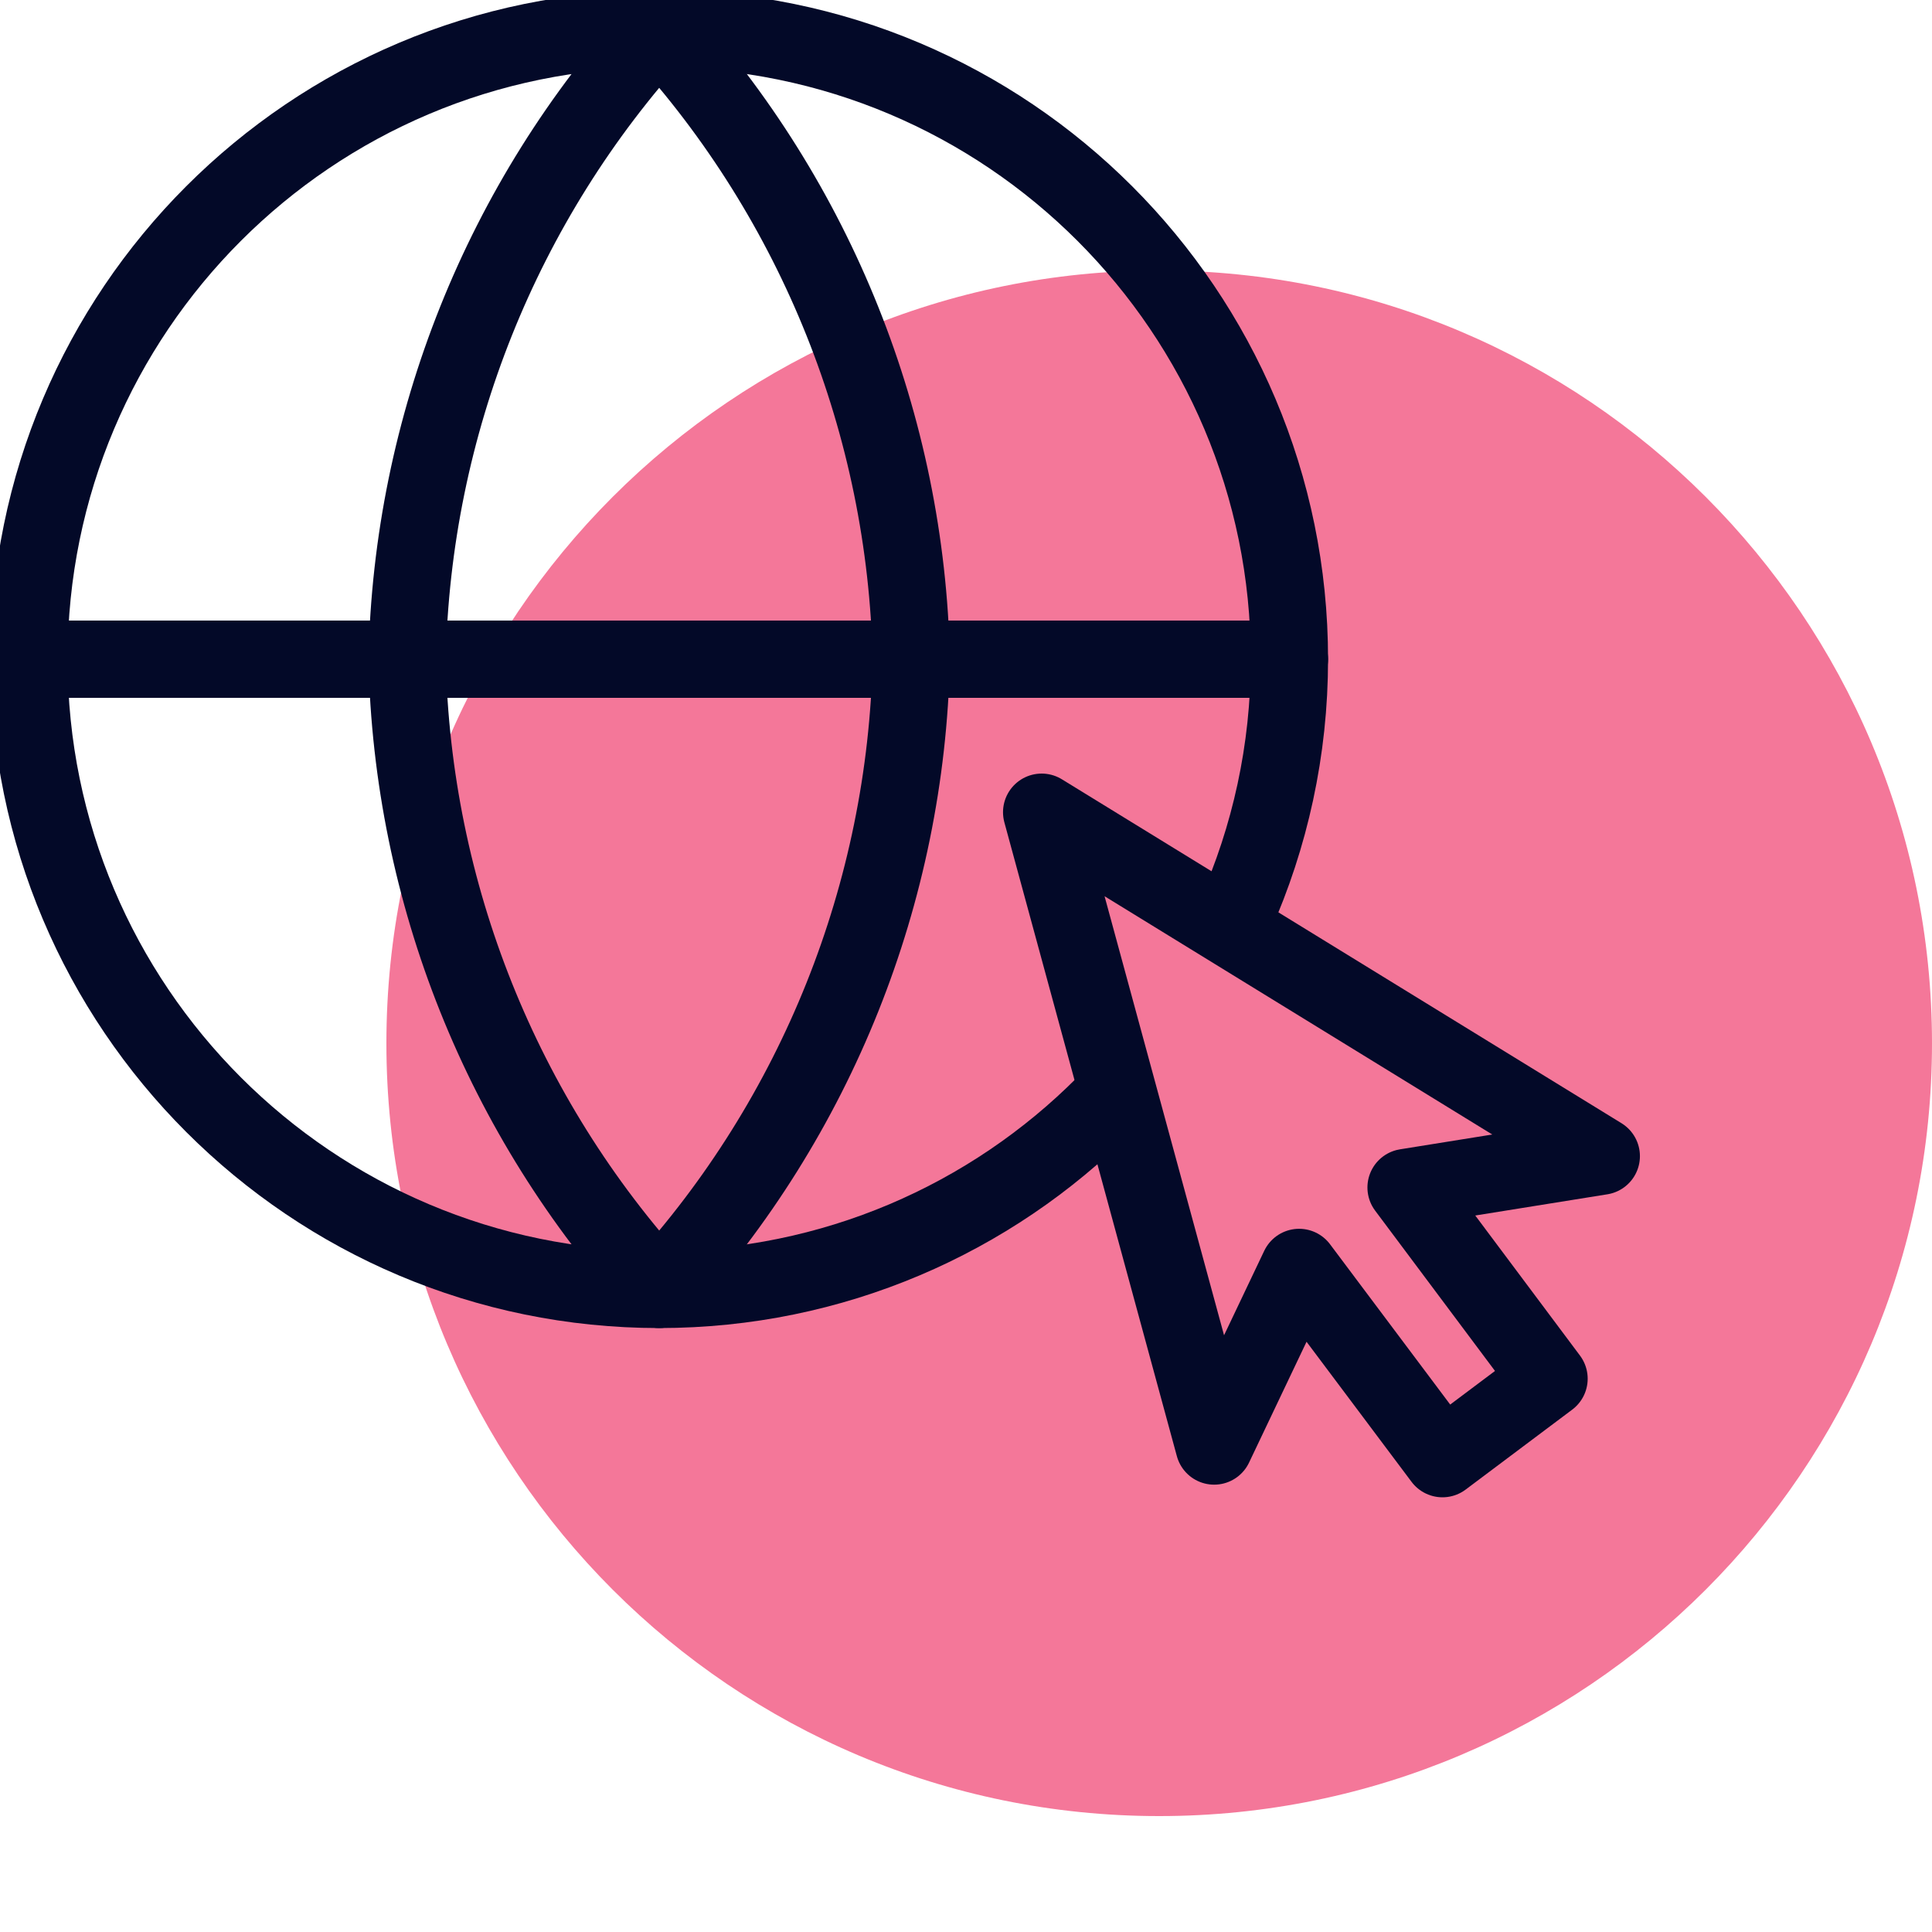 <svg width="50" height="50" viewBox="0 0 50 50" fill="none" xmlns="http://www.w3.org/2000/svg">
<g clip-path="url(#clip0_1176_2062)">
<path d="M30 47C41.046 47 50 38.046 50 27C50 15.954 41.046 7 30 7C18.954 7 10 15.954 10 27C10 38.046 18.954 47 30 47Z" fill="#F47799"/>
<path d="M31.962 23.696C32.866 21.664 33.37 19.418 33.37 17.06C33.37 8.057 26.072 0.75 17.06 0.75C8.047 0.75 0.75 8.057 0.75 17.06C0.75 26.063 8.057 33.37 17.06 33.37C21.561 33.37 25.643 31.543 28.588 28.588" stroke="#030928" stroke-width="2" stroke-linecap="round" stroke-linejoin="round"/>
<path d="M0.75 17.06H33.37" stroke="#030928" stroke-width="2" stroke-linecap="round" stroke-linejoin="round"/>
<path d="M17.06 0.75C21.133 5.214 23.453 11.011 23.584 17.06C23.453 23.108 21.133 28.905 17.06 33.37C12.987 28.905 10.666 23.108 10.536 17.06C10.666 11.011 12.987 5.214 17.06 0.75Z" stroke="#030928" stroke-width="2" stroke-linecap="round" stroke-linejoin="round"/>
<path d="M41.441 29.921L26.958 21.02L31.422 37.423L33.621 32.801L37.331 37.75L40.089 35.681L36.389 30.732L41.441 29.921Z" stroke="#030928" stroke-width="2" stroke-linecap="round" stroke-linejoin="round"/>
</g>
<defs>
<clipPath id="clip0_1176_2062">
<rect width="50" height="50" fill="white"/>
</clipPath>
</defs>
</svg>
